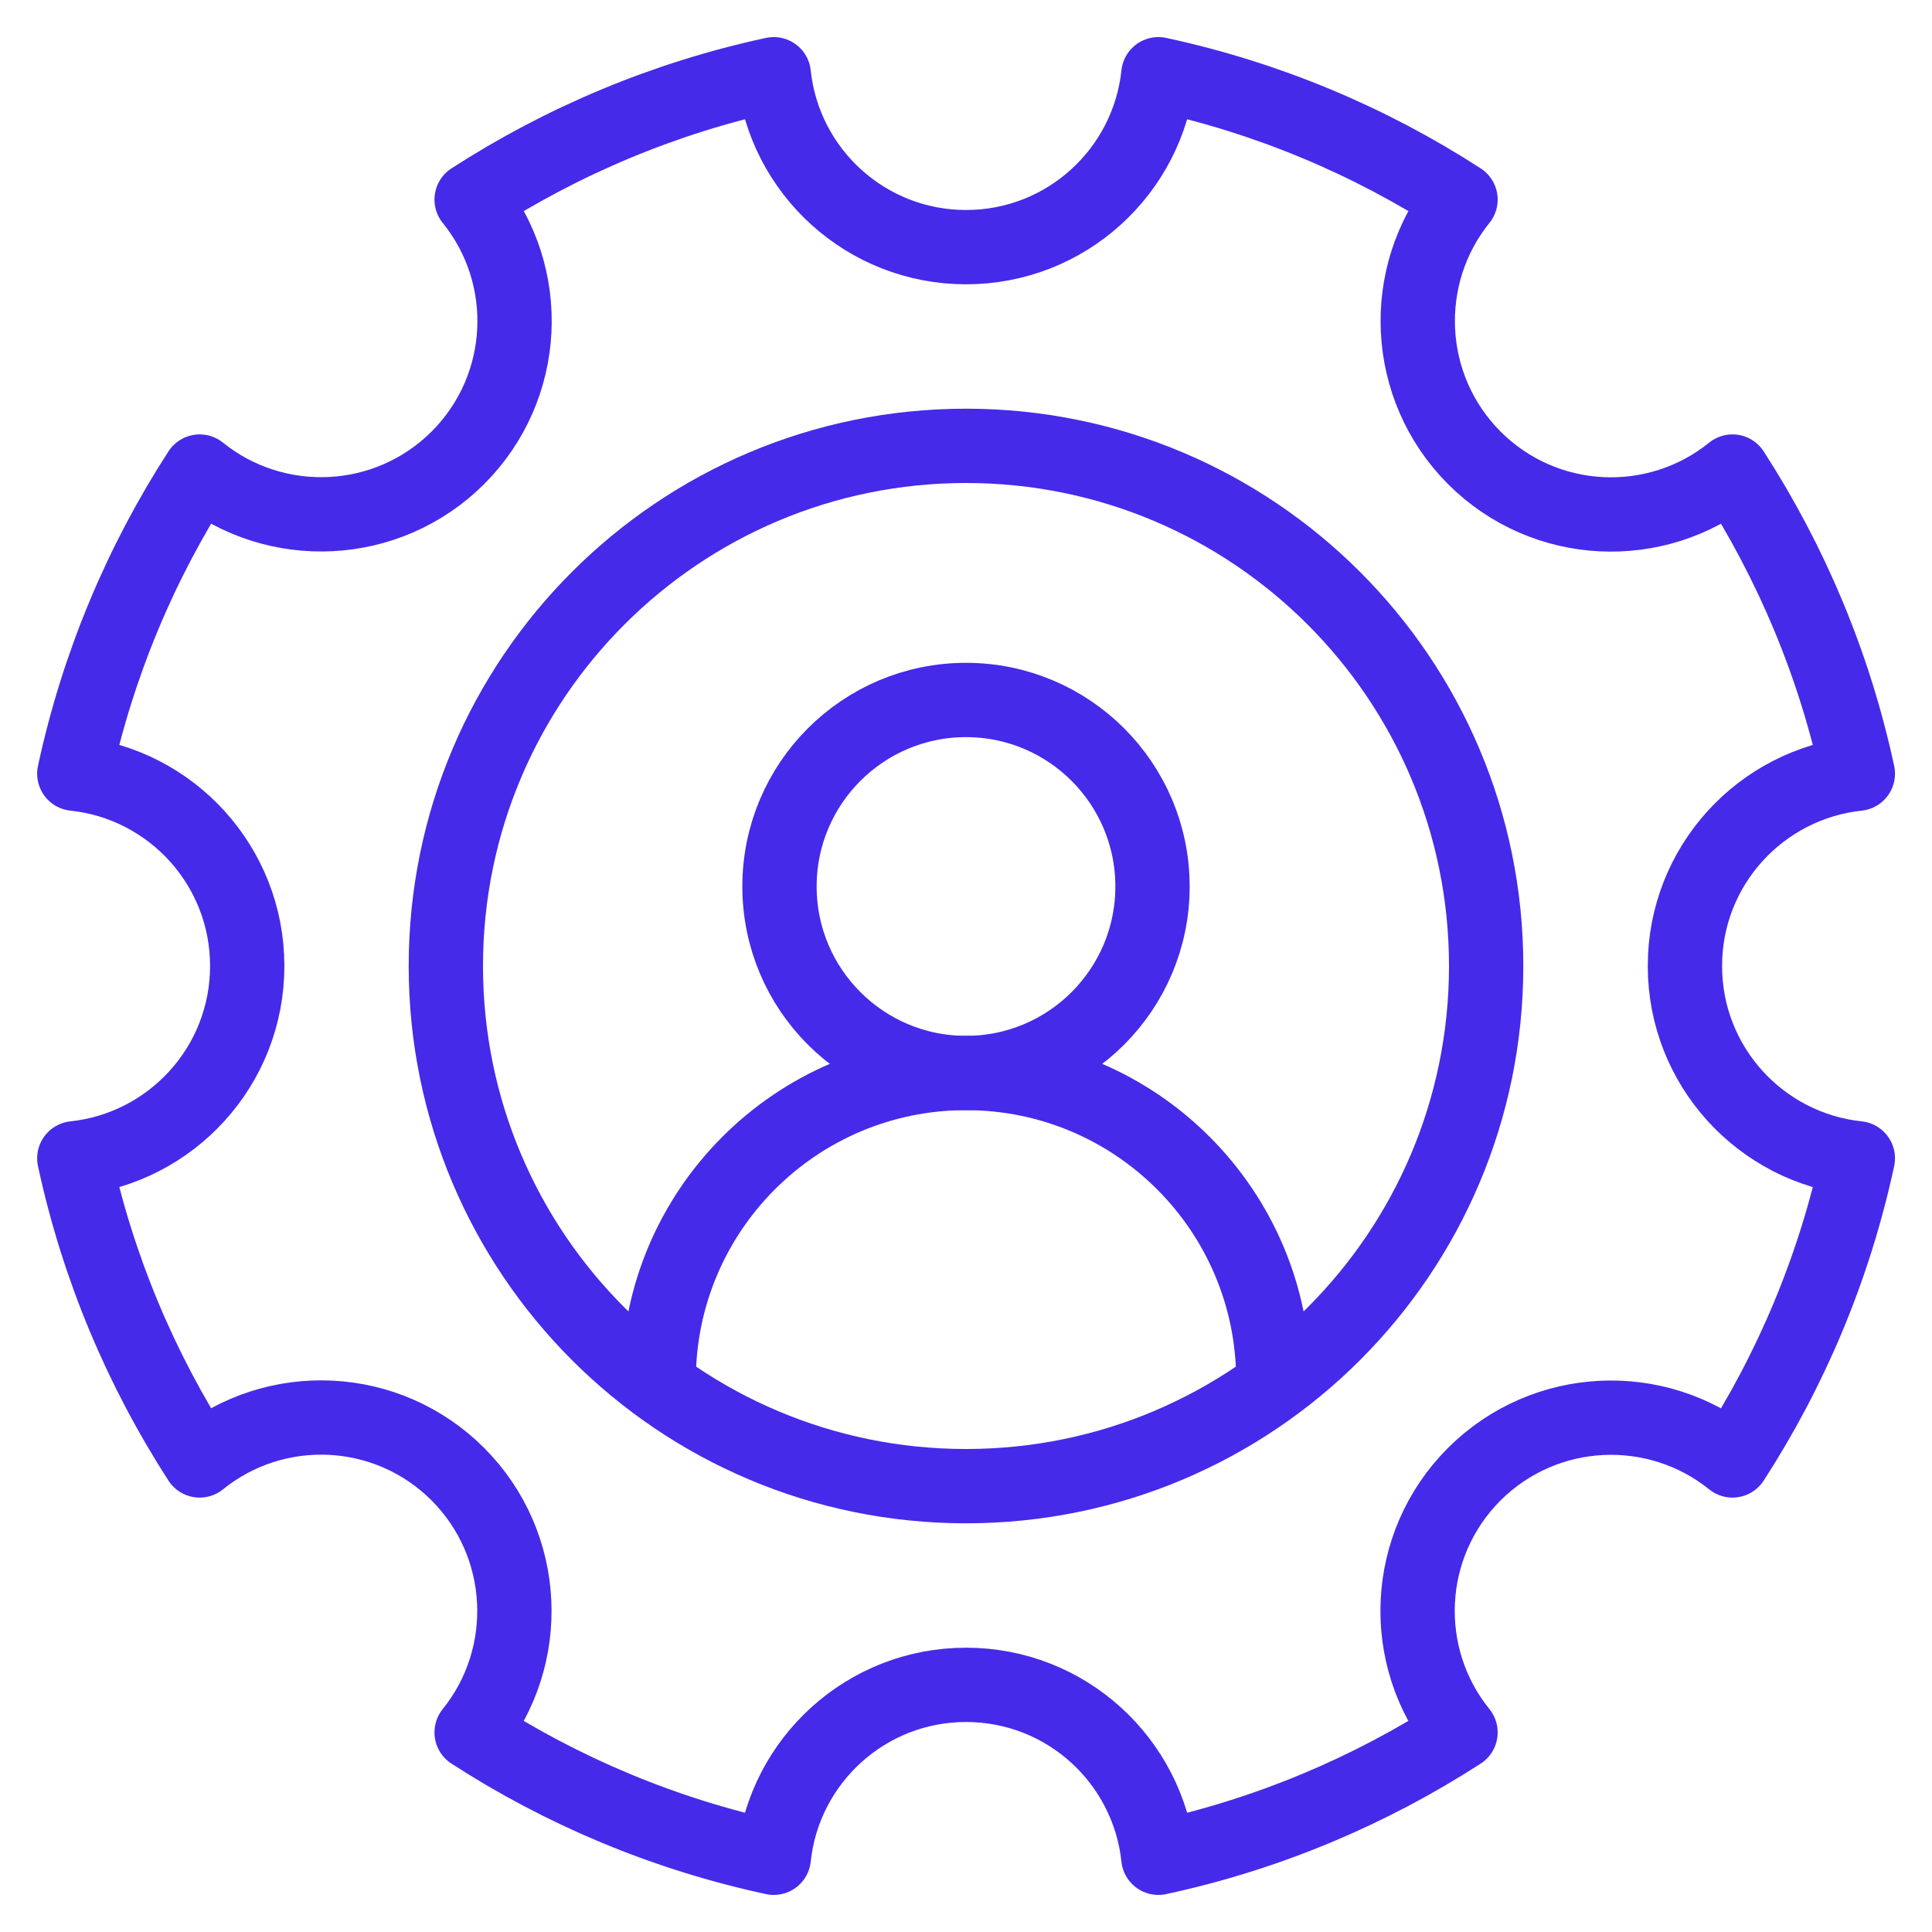 <svg fill="none" height="26" viewBox="0 0 26 26" width="26" xmlns="http://www.w3.org/2000/svg"><g stroke="#452aea" stroke-linecap="round" stroke-linejoin="round"><path d="m3.327 13c0-1.345-1.019-2.45-2.327-2.588.317-1.471.896-2.844 1.687-4.066 1.022.825 2.524.763 3.475-.185.951-.951 1.013-2.453.185-3.475 1.225-.791 2.595-1.37 4.066-1.687.138 1.308 1.243 2.327 2.588 2.327s2.45-1.019 2.588-2.327c1.471.317 2.844.896 4.066 1.687-.825 1.022-.763 2.524.185 3.475.951.951 2.453 1.012 3.475.185.791 1.225 1.37 2.595 1.687 4.066-1.308.139-2.327 1.243-2.327 2.588 0 1.345 1.019 2.45 2.327 2.588-.317 1.471-.896 2.844-1.687 4.066-1.022-.825-2.524-.763-3.475.185-.951.951-1.013 2.453-.185 3.475-1.225.791-2.595 1.37-4.066 1.687-.139-1.308-1.243-2.327-2.588-2.327s-2.45 1.019-2.588 2.327c-1.471-.317-2.844-.896-4.066-1.687.825-1.022.763-2.524-.185-3.475-.951-.951-2.453-1.013-3.475-.185-.791-1.225-1.37-2.595-1.687-4.066 1.308-.139 2.327-1.243 2.327-2.588z"/><g stroke-miterlimit="10"><path d="m13 14.44c-1.386 0-2.51-1.124-2.51-2.51s1.124-2.51 2.51-2.51c1.386 0 2.51 1.124 2.51 2.51s-1.124 2.51-2.51 2.51z"/><path d="m17.135 18.612c0-.012.001-.024.001-.036 0-2.284-1.852-4.136-4.136-4.136-2.284 0-4.136 1.852-4.136 4.136 0 .012.001.024.001.036"/><path d="m13 20c3.866 0 7-3.134 7-7 0-3.866-3.134-7-7-7-3.866 0-7 3.134-7 7 0 3.866 3.134 7 7 7z"/></g></g></svg>